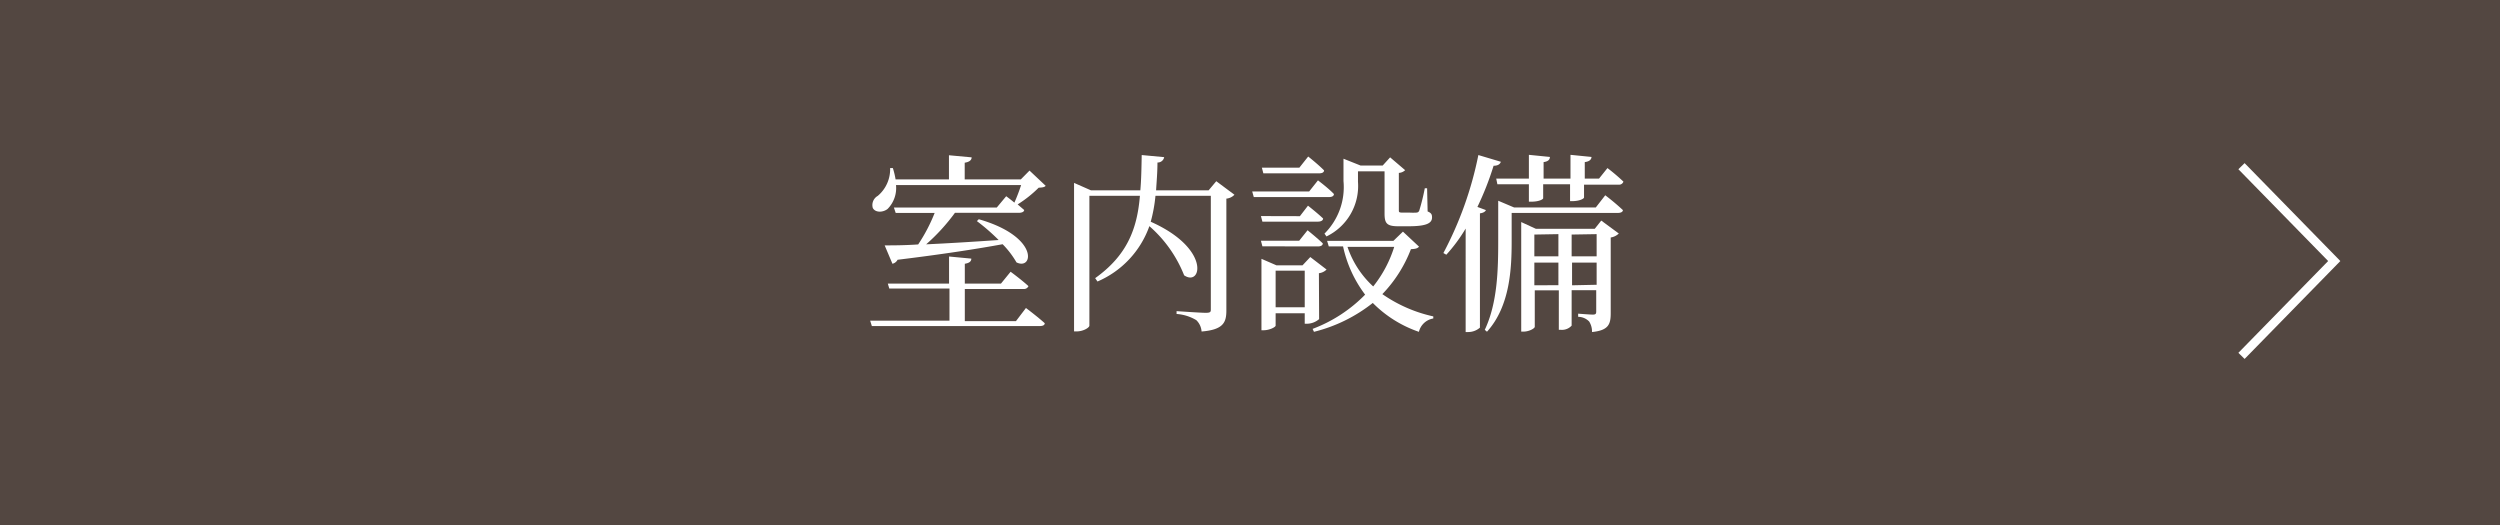 <svg xmlns="http://www.w3.org/2000/svg" viewBox="0 0 238 50"><defs><style>.cls-1{fill:#534741;}.cls-2{fill:none;stroke:#fff;stroke-miterlimit:10;stroke-width:0.83px;}.cls-3{fill:#fff;}</style></defs><g id="レイヤー_2" data-name="レイヤー 2"><g id="画像"><rect class="cls-1" width="238" height="50"/><polyline class="cls-2" points="213.39 15.82 222.22 24.85 213.39 33.88"/><path class="cls-3" d="M97.67,29.32s1.12.84,1.79,1.45c0,.2-.22.27-.47.27H83l-.16-.51h7.55V27.47H84.66L84.52,27h5.83V24.42l2.12.2c0,.26-.18.42-.62.49V27h3.44l.92-1.13s1.06.78,1.7,1.37a.46.46,0,0,1-.48.27H91.85v3.06h4.87Zm1.88-11.63c-.12.14-.33.16-.67.18a11.41,11.41,0,0,1-2,1.59l.62.53c0,.18-.24.27-.49.27h-6.1a18.34,18.34,0,0,1-2.74,3c2-.09,4.43-.24,6.9-.41A18.8,18.8,0,0,0,93,21.05l.18-.18c5.77,1.65,5.2,4.9,3.59,4.11a8.56,8.56,0,0,0-1.32-1.73c-2.47.45-5.65.95-10,1.48a.74.74,0,0,1-.49.38l-.74-1.75c.77,0,1.87,0,3.19-.09a15.91,15.91,0,0,0,1.57-3H85.27l-.17-.51h9.79l.9-1.08s.36.26.78.61a17.09,17.09,0,0,0,.64-1.67H85.3a2.82,2.82,0,0,1-.8,2.27c-.44.35-1.17.37-1.41-.09a1,1,0,0,1,.47-1.15A3.31,3.31,0,0,0,84.74,16H85a7.61,7.61,0,0,1,.26,1.08h5.08v-2.3l2.16.2c0,.25-.2.44-.66.51v1.59h5.34l.83-.84Z"/><path class="cls-3" d="M117.52,18.54a1.23,1.23,0,0,1-.77.37V29.56c0,1.13-.28,1.83-2.36,2a1.66,1.66,0,0,0-.5-1.08,4.21,4.21,0,0,0-1.88-.59v-.27s2.27.16,2.78.16.48-.12.48-.42V18.64H110a14.43,14.43,0,0,1-.45,2.47c5.76,2.56,4.83,6.23,3.18,5.1a12.12,12.12,0,0,0-3.31-4.68,9,9,0,0,1-4.94,5.27l-.22-.32c3-2.14,4-4.64,4.26-7.84h-4.81V31c0,.19-.58.55-1.21.55h-.25V17.41l1.61.71h4.7c.09-1,.11-2.16.13-3.36l2.14.2a.62.62,0,0,1-.64.51c0,.93-.08,1.81-.13,2.65h5l.73-.87Z"/><path class="cls-3" d="M125.47,17.17s1,.75,1.52,1.3c0,.2-.2.29-.46.29h-7.17l-.15-.53h5.42Zm-1.72,3.41.77-1s.88.69,1.44,1.22c0,.2-.23.3-.49.3h-5.29l-.14-.53Zm-3.57,2.87-.14-.53h3.64l.8-1s.9.72,1.45,1.25c0,.2-.2.29-.46.29Zm5.4,6.93a1.81,1.81,0,0,1-1.15.44h-.22v-1h-2.77V31c0,.13-.56.44-1.15.44h-.2v-6.8l1.43.62H124l.74-.79,1.55,1.19a1.24,1.24,0,0,1-.73.35ZM120.27,16.5l-.14-.54h3.57l.84-1.06s.95.75,1.51,1.32c0,.2-.21.28-.45.28Zm3.94,12.75V25.77h-2.77v3.48Zm10.88-5.77c-.14.17-.33.22-.77.24A12.72,12.72,0,0,1,131.6,28a13.55,13.55,0,0,0,4.85,2.12l0,.2a1.69,1.69,0,0,0-1.37,1.27,11.31,11.31,0,0,1-4.39-2.75,14.75,14.75,0,0,1-5.6,2.75l-.13-.28a13.79,13.79,0,0,0,5-3.26,11.67,11.67,0,0,1-2.1-4.59h-1.36l-.16-.53h6.31l.91-.88Zm-9-1.24a6.24,6.24,0,0,0,1.81-5V15.11l1.63.65h2.1l.71-.78,1.43,1.22a.93.93,0,0,1-.6.26V20c0,.18,0,.24.34.24h.68a5.48,5.48,0,0,0,.66,0,.29.29,0,0,0,.26-.18,19.51,19.51,0,0,0,.53-2.14h.22l.05,2.21c.37.15.42.31.42.57,0,.55-.53.84-2.23.84h-1c-1.11,0-1.29-.31-1.29-1.23v-4h-2.53v1a5.33,5.33,0,0,1-3,5.2Zm2.19,1.26a9,9,0,0,0,2.45,3.77,11.54,11.54,0,0,0,2-3.77Z"/><path class="cls-3" d="M141.46,20c-.06.14-.24.27-.57.31V31.19a1.69,1.69,0,0,1-1.14.42h-.22V21.76a15.31,15.31,0,0,1-1.84,2.49l-.28-.16a34.19,34.19,0,0,0,3.33-9.33l2.14.64c-.07.22-.27.38-.69.38a28.27,28.27,0,0,1-1.54,3.92Zm11.36-1.41A21.32,21.32,0,0,1,154.5,20c0,.18-.22.27-.46.27H143.91v2.66c0,2.48-.11,6.18-2.35,8.65l-.21-.18c1.22-2.58,1.28-5.77,1.28-8.47V19.11l1.51.64h7.78ZM142.44,17h3.11V14.74l2,.2c0,.26-.18.44-.6.49V17h2.56V14.74l2,.2c0,.24-.2.44-.64.49V17h1.36l.8-1a18.32,18.32,0,0,1,1.52,1.29.43.43,0,0,1-.46.29H150.8V18.8c0,.09-.33.33-1.09.35h-.24V17.54h-2.56v1.33c0,.11-.41.33-1.12.33h-.24V17.54h-3Zm10,4,1.67,1.23a1.41,1.41,0,0,1-.77.38v7.19c0,1.06-.19,1.65-1.78,1.81a1.79,1.79,0,0,0-.27-1,1.49,1.49,0,0,0-1.05-.45v-.3s1.1.09,1.4.09.32-.11.32-.32v-2h-2.34V31a1.24,1.24,0,0,1-1,.4h-.22V27.64h-2.29v3.47c0,.15-.53.46-1.08.46h-.21V21.14l1.39.64h5.61Zm-6.37,1.33V24.4h2.29V22.29Zm2.29,4.82V25h-2.29v2.16Zm1.26-4.82V24.4H152V22.29ZM152,27.11V25h-2.34v2.16Z"/></g></g></svg>